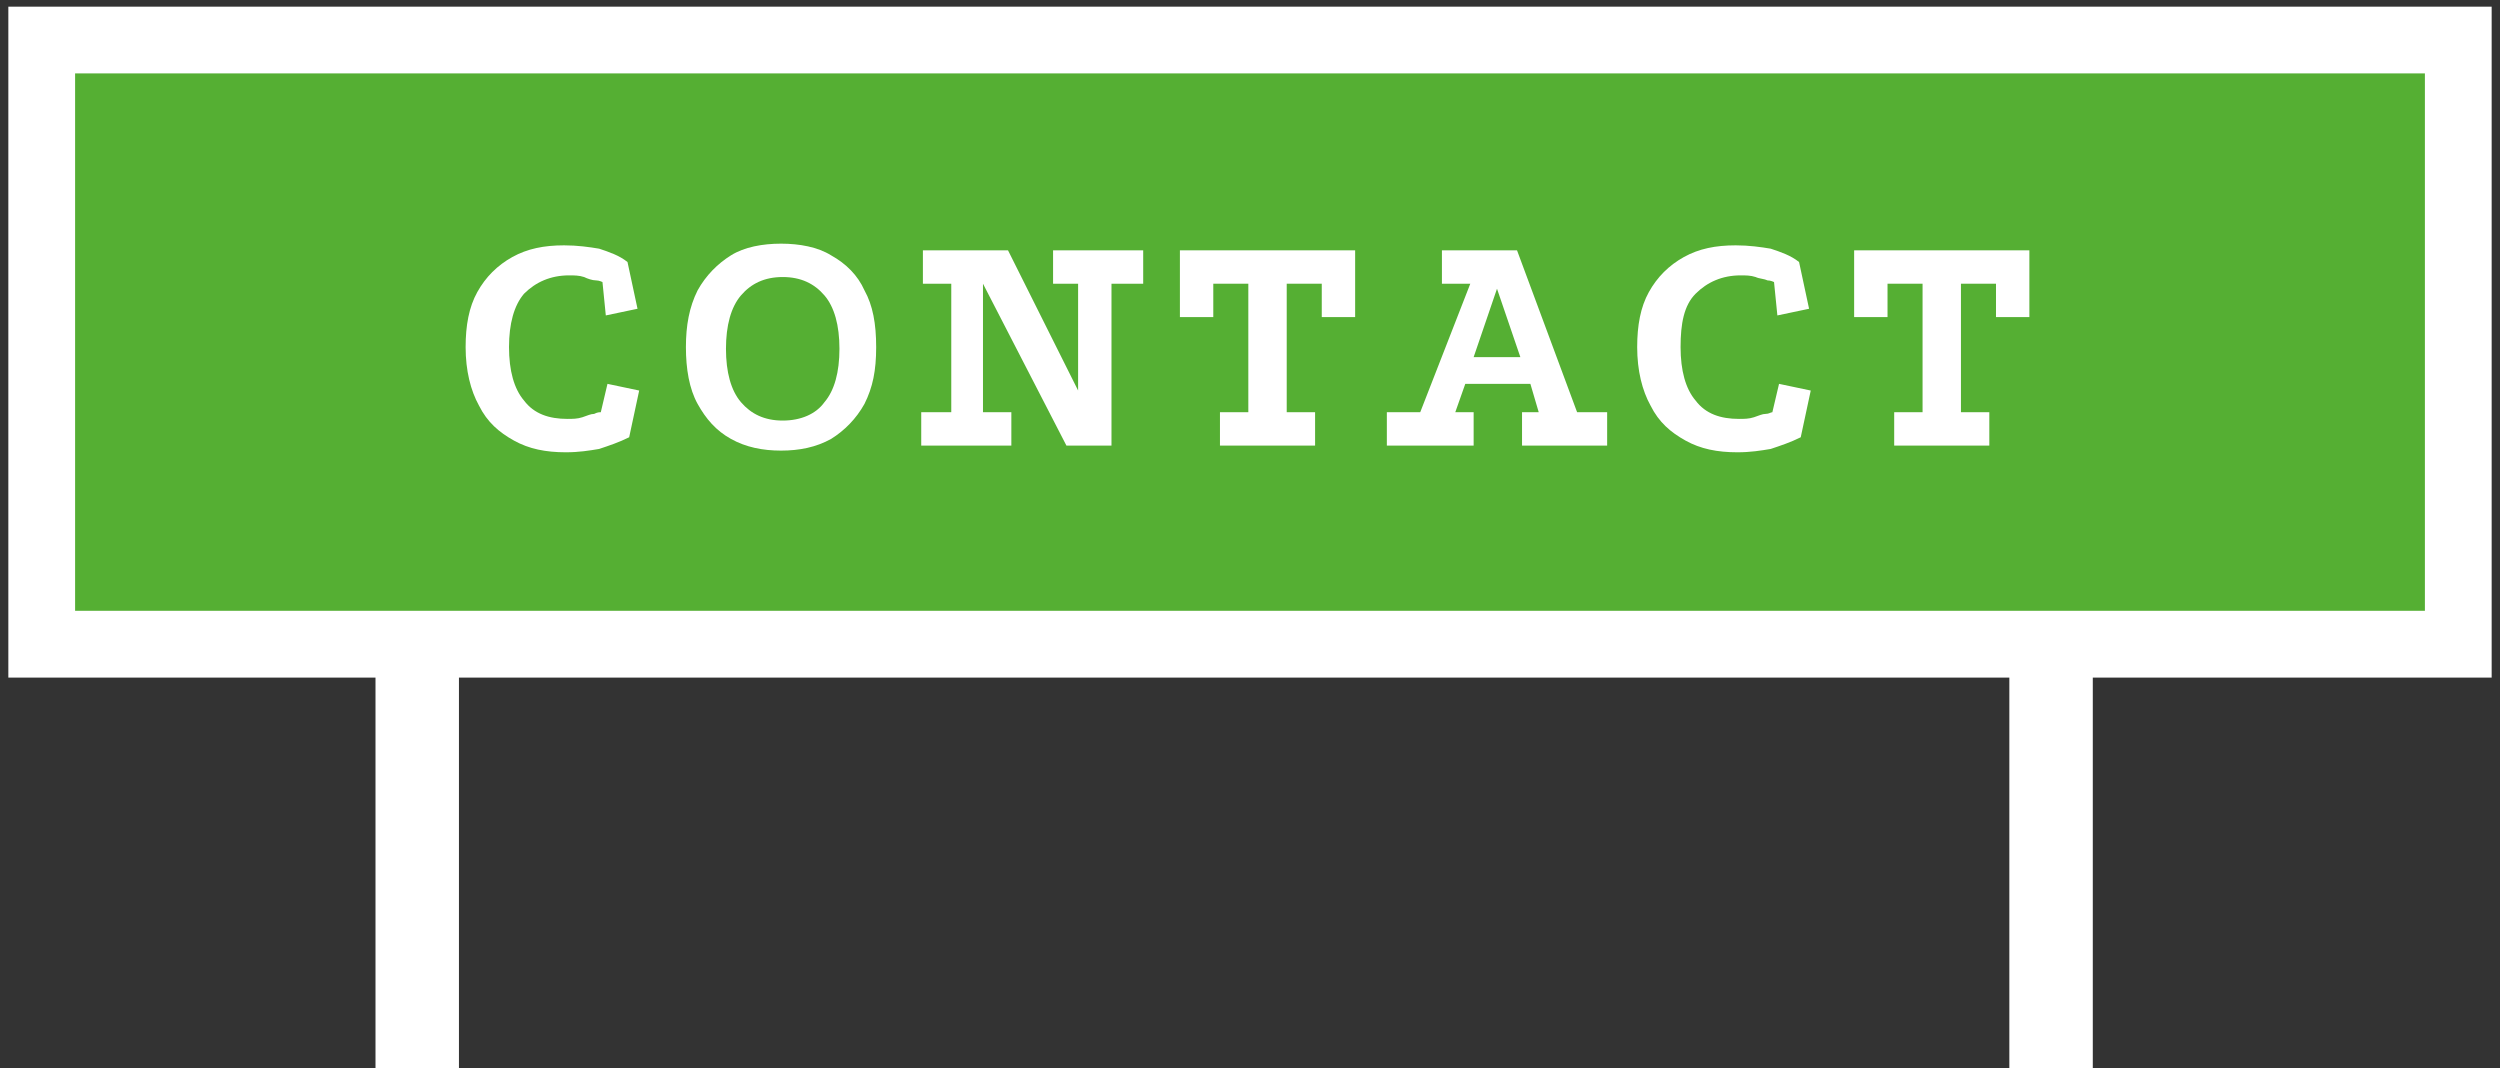 <?xml version="1.0" encoding="UTF-8"?> <!-- Generator: Adobe Illustrator 24.2.1, SVG Export Plug-In . SVG Version: 6.00 Build 0) --> <svg xmlns="http://www.w3.org/2000/svg" xmlns:xlink="http://www.w3.org/1999/xlink" version="1.1" id="Laag_1" x="0px" y="0px" viewBox="0 0 149.8 64" style="enable-background:new 0 0 149.8 64;" xml:space="preserve"><rect x="0" y="0" width="149.8" height="64" fill="#333333" stroke="none"/> <style type="text/css"> .st0{fill:#FFFFFF;} .st1{fill:#55AF33;} </style> <g> <rect x="22.5" y="31" class="st0" width="5" height="33.1"></rect> <rect x="120.4" y="31" class="st0" width="5" height="33.1"></rect> </g> <rect x="2.5" y="2.4" class="st1" width="144.8" height="36.2"></rect> <g> <path class="st0" d="M36.1,16.9c0,0-0.2-0.1-0.4-0.1s-0.5-0.1-0.7-0.2c-0.3-0.1-0.6-0.1-0.9-0.1c-1.1,0-2,0.4-2.7,1.1 c-0.6,0.7-0.9,1.8-0.9,3.2c0,1.4,0.3,2.5,0.9,3.2c0.6,0.8,1.5,1.1,2.6,1.1c0.3,0,0.6,0,0.9-0.1c0.3-0.1,0.5-0.2,0.7-0.2 c0.2-0.1,0.3-0.1,0.4-0.1l0.4-1.7l1.9,0.4l-0.6,2.8c-0.6,0.3-1.2,0.5-1.8,0.7c-0.6,0.1-1.2,0.2-2,0.2c-1.2,0-2.2-0.2-3.1-0.7 s-1.6-1.1-2.1-2.1c-0.5-0.9-0.8-2.1-0.8-3.5c0-1.3,0.2-2.4,0.7-3.3c0.5-0.9,1.2-1.6,2.1-2.1c0.9-0.5,1.9-0.7,3.1-0.7 c0.8,0,1.5,0.1,2.1,0.2c0.6,0.2,1.2,0.4,1.7,0.8l0.6,2.8l-1.9,0.4L36.1,16.9z"></path> <path class="st0" d="M46.8,14.6c1.1,0,2.2,0.2,3,0.7c0.9,0.5,1.6,1.2,2,2.1c0.5,0.9,0.7,2,0.7,3.4s-0.2,2.4-0.7,3.4 c-0.5,0.9-1.2,1.6-2,2.1c-0.9,0.5-1.9,0.7-3,0.7c-1.1,0-2.1-0.2-3-0.7c-0.9-0.5-1.5-1.2-2-2.1c-0.5-0.9-0.7-2.1-0.7-3.4 s0.2-2.4,0.7-3.4c0.5-0.9,1.2-1.6,2-2.1S45.7,14.6,46.8,14.6z M46.9,16.6c-1.1,0-1.9,0.4-2.5,1.1c-0.6,0.7-0.9,1.8-0.9,3.2 s0.3,2.5,0.9,3.2c0.6,0.7,1.4,1.1,2.5,1.1c1.1,0,2-0.4,2.5-1.1c0.6-0.7,0.9-1.8,0.9-3.2s-0.3-2.5-0.9-3.2 C48.8,17,48,16.6,46.9,16.6z"></path> <path class="st0" d="M55.3,15h5.1l4.2,8.4V17h-1.5v-2h5.4v2h-1.9v9.7h-2.7l-5-9.7l0,7.7h1.7v2h-5.4v-2H57V17h-1.7V15z"></path> <path class="st0" d="M70.7,15h10.5v4h-2v-2h-2.1l0,7.7h1.7v2h-5.7v-2h1.7l0-7.7h-2.1v2h-2V15z"></path> <path class="st0" d="M83.1,26.7v-2h2l3-7.7h-1.7v-2h4.5l3.6,9.7h1.8v2h-5.1v-2h1L91.7,23h-3.9l-0.6,1.7h1.1v2H83.1z M88.3,21.4h2.8 l-1.4-4.1L88.3,21.4z"></path> <path class="st0" d="M106.3,16.9c0,0-0.2-0.1-0.4-0.1c-0.2-0.1-0.5-0.1-0.7-0.2c-0.3-0.1-0.6-0.1-0.9-0.1c-1.1,0-2,0.4-2.7,1.1 s-0.9,1.8-0.9,3.2c0,1.4,0.3,2.5,0.9,3.2c0.6,0.8,1.5,1.1,2.6,1.1c0.3,0,0.6,0,0.9-0.1s0.5-0.2,0.7-0.2s0.3-0.1,0.4-0.1l0.4-1.7 l1.9,0.4l-0.6,2.8c-0.6,0.3-1.2,0.5-1.8,0.7c-0.6,0.1-1.2,0.2-2,0.2c-1.2,0-2.2-0.2-3.1-0.7s-1.6-1.1-2.1-2.1 c-0.5-0.9-0.8-2.1-0.8-3.5c0-1.3,0.2-2.4,0.7-3.3c0.5-0.9,1.2-1.6,2.1-2.1c0.9-0.5,1.9-0.7,3.1-0.7c0.8,0,1.5,0.1,2.1,0.2 c0.6,0.2,1.2,0.4,1.7,0.8l0.6,2.8l-1.9,0.4L106.3,16.9z"></path> <path class="st0" d="M111.1,15h10.5v4h-2v-2h-2.1l0,7.7h1.7v2h-5.7v-2h1.7l0-7.7h-2.1v2h-2V15z"></path> </g> <path class="st0" d="M149.3,40.6H0.5V0.4h148.8V40.6z M4.5,36.6h140.8V4.4H4.5V36.6z"></path> </svg> 